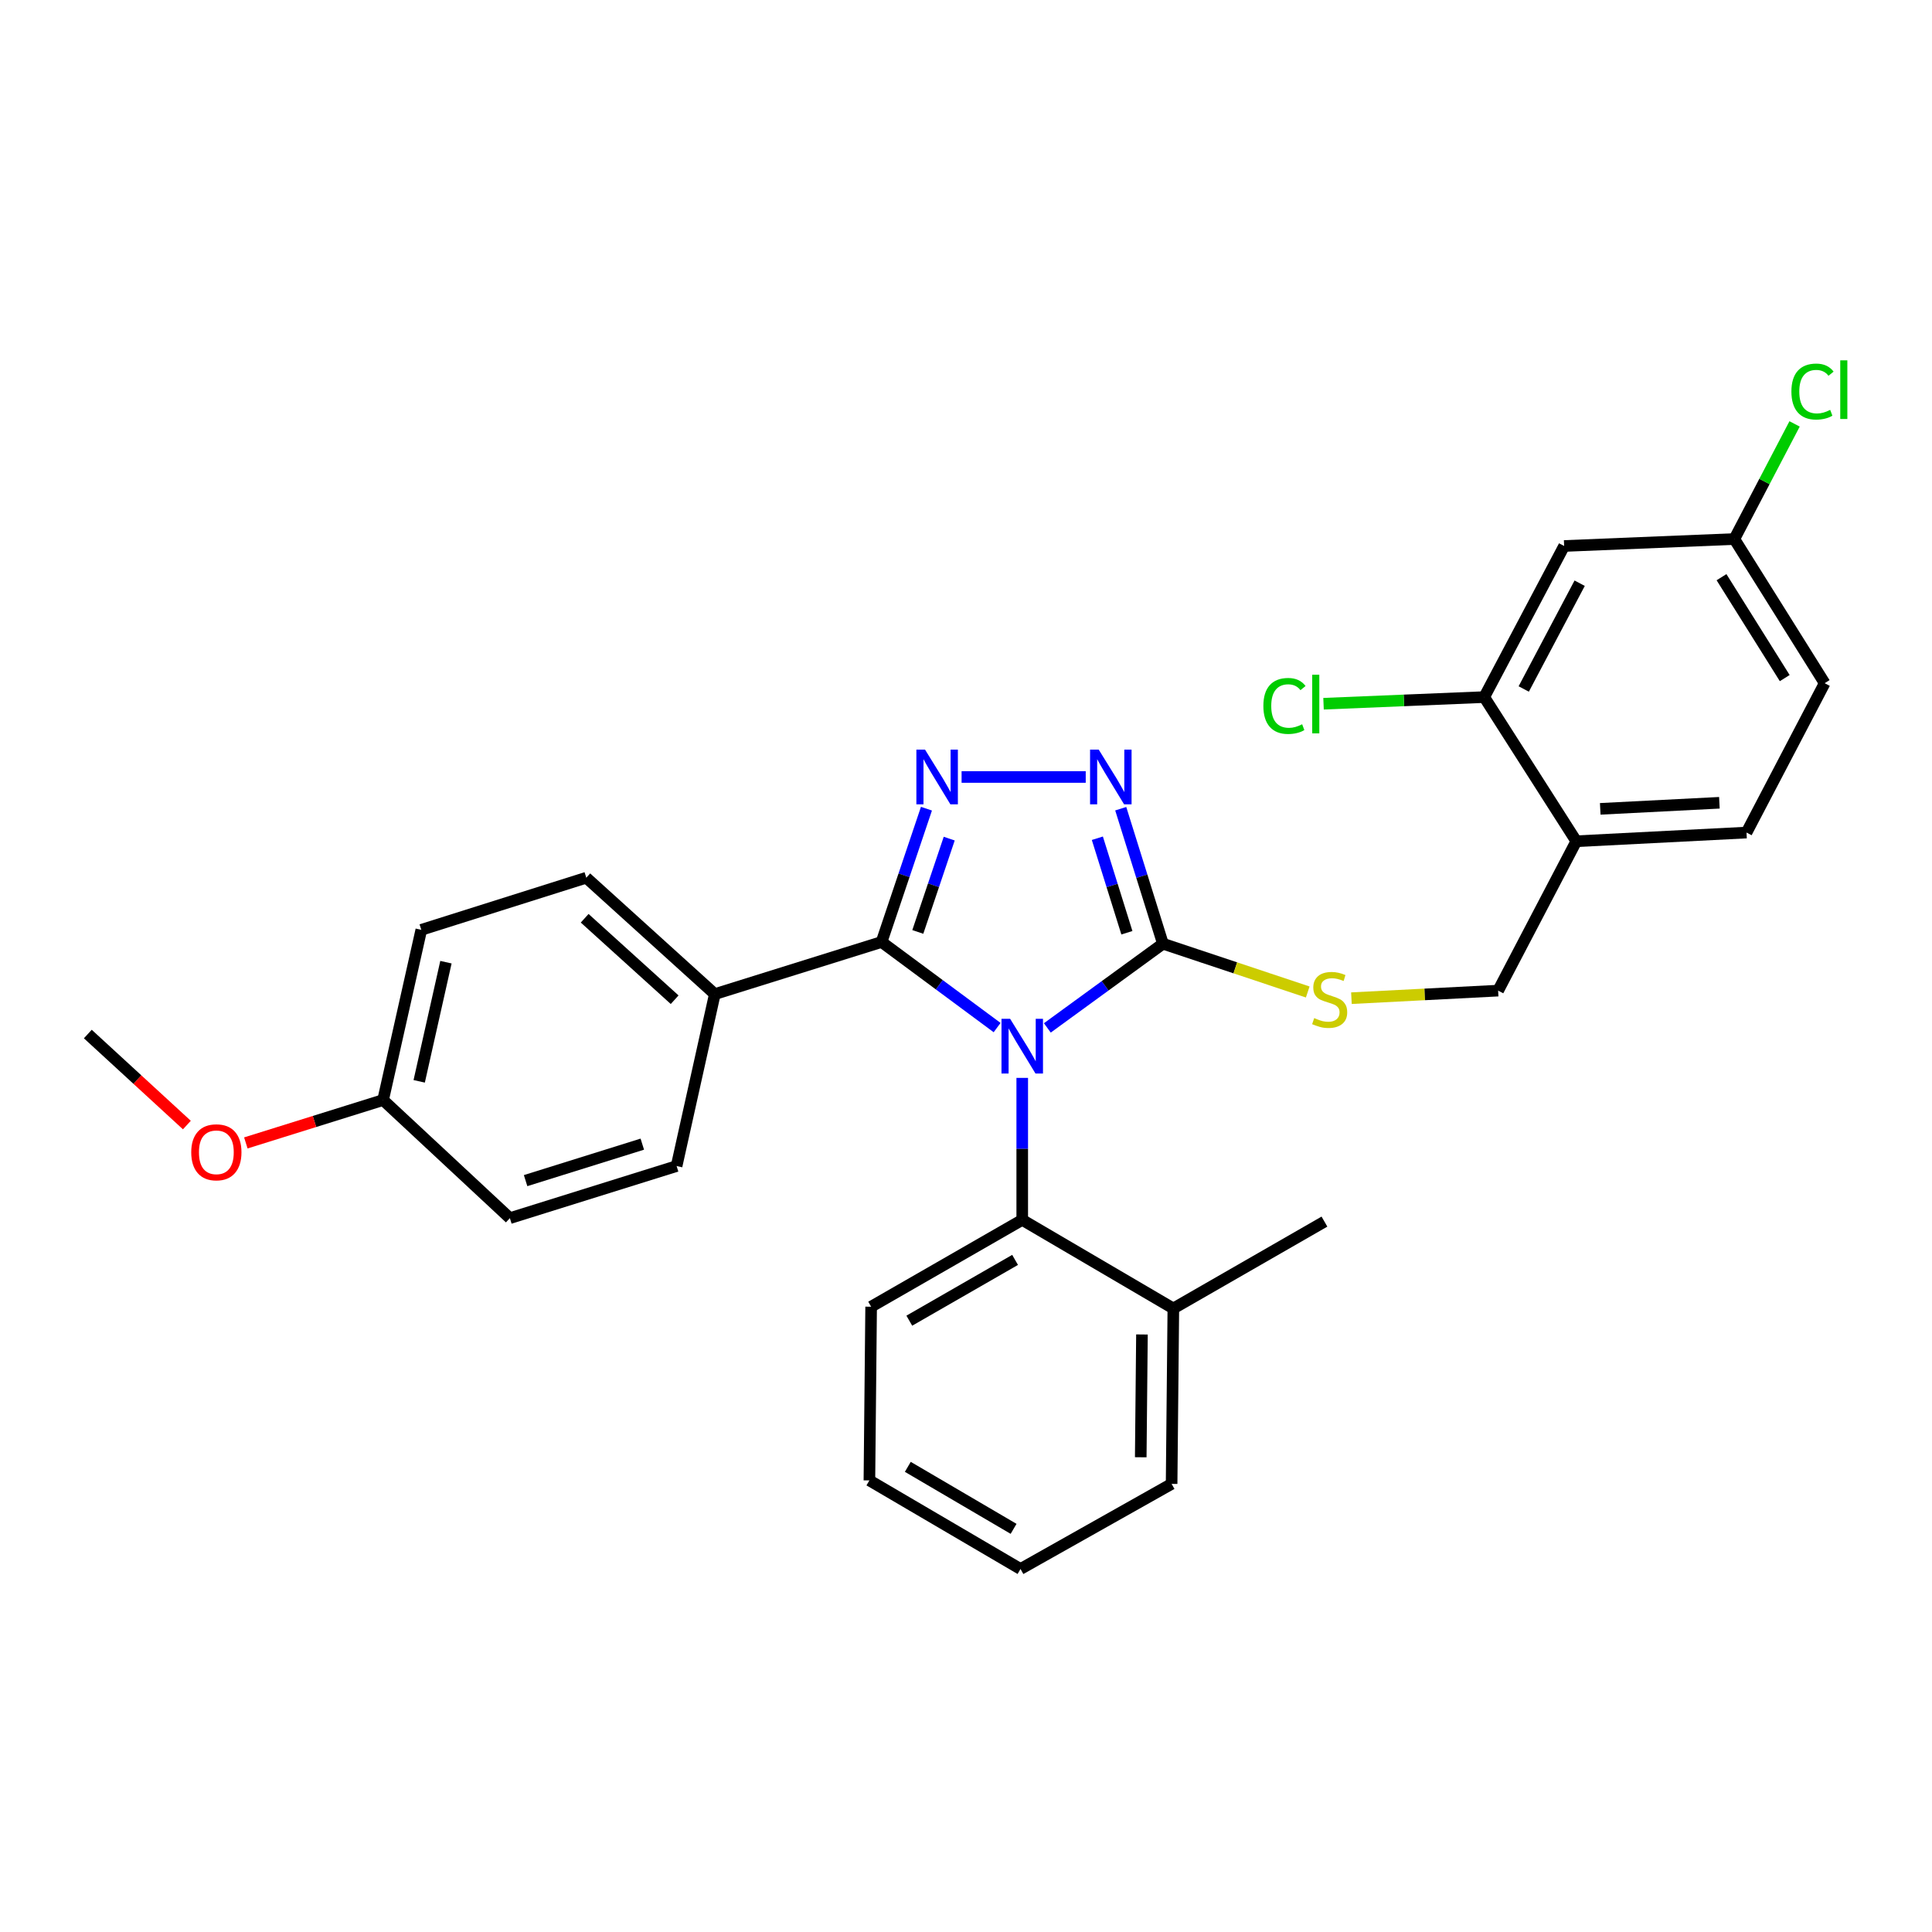 <?xml version='1.0' encoding='iso-8859-1'?>
<svg version='1.1' baseProfile='full'
              xmlns='http://www.w3.org/2000/svg'
                      xmlns:rdkit='http://www.rdkit.org/xml'
                      xmlns:xlink='http://www.w3.org/1999/xlink'
                  xml:space='preserve'
width='1000px' height='1000px' viewBox='0 0 1000 1000'>
<!-- END OF HEADER -->
<rect style='opacity:1.0;fill:#FFFFFF;stroke:none' width='1000' height='1000' x='0' y='0'> </rect>
<path class='bond-0' d='M 561.971,402.163 L 497.719,402.163' style='fill:none;fill-rule:evenodd;stroke:#0000FF;stroke-width:6px;stroke-linecap:butt;stroke-linejoin:miter;stroke-opacity:1' />
<path class='bond-1' d='M 580.091,418.584 L 591.01,453.525' style='fill:none;fill-rule:evenodd;stroke:#0000FF;stroke-width:6px;stroke-linecap:butt;stroke-linejoin:miter;stroke-opacity:1' />
<path class='bond-1' d='M 591.01,453.525 L 601.93,488.467' style='fill:none;fill-rule:evenodd;stroke:#000000;stroke-width:6px;stroke-linecap:butt;stroke-linejoin:miter;stroke-opacity:1' />
<path class='bond-1' d='M 567.987,433.873 L 575.631,458.332' style='fill:none;fill-rule:evenodd;stroke:#0000FF;stroke-width:6px;stroke-linecap:butt;stroke-linejoin:miter;stroke-opacity:1' />
<path class='bond-1' d='M 575.631,458.332 L 583.275,482.791' style='fill:none;fill-rule:evenodd;stroke:#000000;stroke-width:6px;stroke-linecap:butt;stroke-linejoin:miter;stroke-opacity:1' />
<path class='bond-2' d='M 479.529,418.576 L 467.912,453.074' style='fill:none;fill-rule:evenodd;stroke:#0000FF;stroke-width:6px;stroke-linecap:butt;stroke-linejoin:miter;stroke-opacity:1' />
<path class='bond-2' d='M 467.912,453.074 L 456.295,487.572' style='fill:none;fill-rule:evenodd;stroke:#000000;stroke-width:6px;stroke-linecap:butt;stroke-linejoin:miter;stroke-opacity:1' />
<path class='bond-2' d='M 491.315,434.068 L 483.182,458.217' style='fill:none;fill-rule:evenodd;stroke:#0000FF;stroke-width:6px;stroke-linecap:butt;stroke-linejoin:miter;stroke-opacity:1' />
<path class='bond-2' d='M 483.182,458.217 L 475.05,482.365' style='fill:none;fill-rule:evenodd;stroke:#000000;stroke-width:6px;stroke-linecap:butt;stroke-linejoin:miter;stroke-opacity:1' />
<path class='bond-3' d='M 456.295,487.572 L 369.991,514.543' style='fill:none;fill-rule:evenodd;stroke:#000000;stroke-width:6px;stroke-linecap:butt;stroke-linejoin:miter;stroke-opacity:1' />
<path class='bond-4' d='M 456.295,487.572 L 486.199,509.722' style='fill:none;fill-rule:evenodd;stroke:#000000;stroke-width:6px;stroke-linecap:butt;stroke-linejoin:miter;stroke-opacity:1' />
<path class='bond-4' d='M 486.199,509.722 L 516.103,531.873' style='fill:none;fill-rule:evenodd;stroke:#0000FF;stroke-width:6px;stroke-linecap:butt;stroke-linejoin:miter;stroke-opacity:1' />
<path class='bond-5' d='M 542.1,532.043 L 572.015,510.255' style='fill:none;fill-rule:evenodd;stroke:#0000FF;stroke-width:6px;stroke-linecap:butt;stroke-linejoin:miter;stroke-opacity:1' />
<path class='bond-5' d='M 572.015,510.255 L 601.93,488.467' style='fill:none;fill-rule:evenodd;stroke:#000000;stroke-width:6px;stroke-linecap:butt;stroke-linejoin:miter;stroke-opacity:1' />
<path class='bond-6' d='M 529.108,557.914 L 529.108,594.661' style='fill:none;fill-rule:evenodd;stroke:#0000FF;stroke-width:6px;stroke-linecap:butt;stroke-linejoin:miter;stroke-opacity:1' />
<path class='bond-6' d='M 529.108,594.661 L 529.108,631.408' style='fill:none;fill-rule:evenodd;stroke:#000000;stroke-width:6px;stroke-linecap:butt;stroke-linejoin:miter;stroke-opacity:1' />
<path class='bond-7' d='M 601.93,488.467 L 639.405,500.96' style='fill:none;fill-rule:evenodd;stroke:#000000;stroke-width:6px;stroke-linecap:butt;stroke-linejoin:miter;stroke-opacity:1' />
<path class='bond-7' d='M 639.405,500.96 L 676.88,513.453' style='fill:none;fill-rule:evenodd;stroke:#CCCC00;stroke-width:6px;stroke-linecap:butt;stroke-linejoin:miter;stroke-opacity:1' />
<path class='bond-8' d='M 944.442,353.618 L 897.696,279.005' style='fill:none;fill-rule:evenodd;stroke:#000000;stroke-width:6px;stroke-linecap:butt;stroke-linejoin:miter;stroke-opacity:1' />
<path class='bond-8' d='M 923.775,350.981 L 891.053,298.752' style='fill:none;fill-rule:evenodd;stroke:#000000;stroke-width:6px;stroke-linecap:butt;stroke-linejoin:miter;stroke-opacity:1' />
<path class='bond-9' d='M 944.442,353.618 L 903.989,430.934' style='fill:none;fill-rule:evenodd;stroke:#000000;stroke-width:6px;stroke-linecap:butt;stroke-linejoin:miter;stroke-opacity:1' />
<path class='bond-10' d='M 699.497,516.657 L 737.465,514.701' style='fill:none;fill-rule:evenodd;stroke:#CCCC00;stroke-width:6px;stroke-linecap:butt;stroke-linejoin:miter;stroke-opacity:1' />
<path class='bond-10' d='M 737.465,514.701 L 775.433,512.744' style='fill:none;fill-rule:evenodd;stroke:#000000;stroke-width:6px;stroke-linecap:butt;stroke-linejoin:miter;stroke-opacity:1' />
<path class='bond-11' d='M 897.696,279.005 L 809.593,282.604' style='fill:none;fill-rule:evenodd;stroke:#000000;stroke-width:6px;stroke-linecap:butt;stroke-linejoin:miter;stroke-opacity:1' />
<path class='bond-12' d='M 897.696,279.005 L 913.286,249.208' style='fill:none;fill-rule:evenodd;stroke:#000000;stroke-width:6px;stroke-linecap:butt;stroke-linejoin:miter;stroke-opacity:1' />
<path class='bond-12' d='M 913.286,249.208 L 928.877,219.411' style='fill:none;fill-rule:evenodd;stroke:#00CC00;stroke-width:6px;stroke-linecap:butt;stroke-linejoin:miter;stroke-opacity:1' />
<path class='bond-13' d='M 809.593,282.604 L 768.236,360.815' style='fill:none;fill-rule:evenodd;stroke:#000000;stroke-width:6px;stroke-linecap:butt;stroke-linejoin:miter;stroke-opacity:1' />
<path class='bond-13' d='M 817.633,301.868 L 788.684,356.616' style='fill:none;fill-rule:evenodd;stroke:#000000;stroke-width:6px;stroke-linecap:butt;stroke-linejoin:miter;stroke-opacity:1' />
<path class='bond-14' d='M 450.001,766.257 L 528.213,812.108' style='fill:none;fill-rule:evenodd;stroke:#000000;stroke-width:6px;stroke-linecap:butt;stroke-linejoin:miter;stroke-opacity:1' />
<path class='bond-14' d='M 469.882,759.234 L 524.63,791.33' style='fill:none;fill-rule:evenodd;stroke:#000000;stroke-width:6px;stroke-linecap:butt;stroke-linejoin:miter;stroke-opacity:1' />
<path class='bond-15' d='M 450.001,766.257 L 450.897,676.355' style='fill:none;fill-rule:evenodd;stroke:#000000;stroke-width:6px;stroke-linecap:butt;stroke-linejoin:miter;stroke-opacity:1' />
<path class='bond-16' d='M 528.213,812.108 L 606.424,768.057' style='fill:none;fill-rule:evenodd;stroke:#000000;stroke-width:6px;stroke-linecap:butt;stroke-linejoin:miter;stroke-opacity:1' />
<path class='bond-17' d='M 218.062,481.279 L 198.288,569.382' style='fill:none;fill-rule:evenodd;stroke:#000000;stroke-width:6px;stroke-linecap:butt;stroke-linejoin:miter;stroke-opacity:1' />
<path class='bond-17' d='M 230.818,498.023 L 216.976,559.695' style='fill:none;fill-rule:evenodd;stroke:#000000;stroke-width:6px;stroke-linecap:butt;stroke-linejoin:miter;stroke-opacity:1' />
<path class='bond-18' d='M 218.062,481.279 L 303.462,454.307' style='fill:none;fill-rule:evenodd;stroke:#000000;stroke-width:6px;stroke-linecap:butt;stroke-linejoin:miter;stroke-opacity:1' />
<path class='bond-19' d='M 198.288,569.382 L 263.913,630.513' style='fill:none;fill-rule:evenodd;stroke:#000000;stroke-width:6px;stroke-linecap:butt;stroke-linejoin:miter;stroke-opacity:1' />
<path class='bond-20' d='M 198.288,569.382 L 162.766,580.479' style='fill:none;fill-rule:evenodd;stroke:#000000;stroke-width:6px;stroke-linecap:butt;stroke-linejoin:miter;stroke-opacity:1' />
<path class='bond-20' d='M 162.766,580.479 L 127.244,591.577' style='fill:none;fill-rule:evenodd;stroke:#FF0000;stroke-width:6px;stroke-linecap:butt;stroke-linejoin:miter;stroke-opacity:1' />
<path class='bond-21' d='M 263.913,630.513 L 350.208,603.542' style='fill:none;fill-rule:evenodd;stroke:#000000;stroke-width:6px;stroke-linecap:butt;stroke-linejoin:miter;stroke-opacity:1' />
<path class='bond-21' d='M 272.05,611.088 L 332.456,592.208' style='fill:none;fill-rule:evenodd;stroke:#000000;stroke-width:6px;stroke-linecap:butt;stroke-linejoin:miter;stroke-opacity:1' />
<path class='bond-22' d='M 350.208,603.542 L 369.991,514.543' style='fill:none;fill-rule:evenodd;stroke:#000000;stroke-width:6px;stroke-linecap:butt;stroke-linejoin:miter;stroke-opacity:1' />
<path class='bond-23' d='M 369.991,514.543 L 303.462,454.307' style='fill:none;fill-rule:evenodd;stroke:#000000;stroke-width:6px;stroke-linecap:butt;stroke-linejoin:miter;stroke-opacity:1' />
<path class='bond-23' d='M 349.197,517.453 L 302.626,475.287' style='fill:none;fill-rule:evenodd;stroke:#000000;stroke-width:6px;stroke-linecap:butt;stroke-linejoin:miter;stroke-opacity:1' />
<path class='bond-24' d='M 96.725,582.324 L 71.09,558.768' style='fill:none;fill-rule:evenodd;stroke:#FF0000;stroke-width:6px;stroke-linecap:butt;stroke-linejoin:miter;stroke-opacity:1' />
<path class='bond-24' d='M 71.09,558.768 L 45.455,535.213' style='fill:none;fill-rule:evenodd;stroke:#000000;stroke-width:6px;stroke-linecap:butt;stroke-linejoin:miter;stroke-opacity:1' />
<path class='bond-25' d='M 606.424,768.057 L 607.319,677.259' style='fill:none;fill-rule:evenodd;stroke:#000000;stroke-width:6px;stroke-linecap:butt;stroke-linejoin:miter;stroke-opacity:1' />
<path class='bond-25' d='M 590.446,754.278 L 591.073,690.72' style='fill:none;fill-rule:evenodd;stroke:#000000;stroke-width:6px;stroke-linecap:butt;stroke-linejoin:miter;stroke-opacity:1' />
<path class='bond-26' d='M 607.319,677.259 L 529.108,631.408' style='fill:none;fill-rule:evenodd;stroke:#000000;stroke-width:6px;stroke-linecap:butt;stroke-linejoin:miter;stroke-opacity:1' />
<path class='bond-27' d='M 607.319,677.259 L 685.531,632.304' style='fill:none;fill-rule:evenodd;stroke:#000000;stroke-width:6px;stroke-linecap:butt;stroke-linejoin:miter;stroke-opacity:1' />
<path class='bond-28' d='M 529.108,631.408 L 450.897,676.355' style='fill:none;fill-rule:evenodd;stroke:#000000;stroke-width:6px;stroke-linecap:butt;stroke-linejoin:miter;stroke-opacity:1' />
<path class='bond-28' d='M 525.405,652.121 L 470.657,683.584' style='fill:none;fill-rule:evenodd;stroke:#000000;stroke-width:6px;stroke-linecap:butt;stroke-linejoin:miter;stroke-opacity:1' />
<path class='bond-29' d='M 768.236,360.815 L 815.886,435.428' style='fill:none;fill-rule:evenodd;stroke:#000000;stroke-width:6px;stroke-linecap:butt;stroke-linejoin:miter;stroke-opacity:1' />
<path class='bond-30' d='M 768.236,360.815 L 726.647,362.532' style='fill:none;fill-rule:evenodd;stroke:#000000;stroke-width:6px;stroke-linecap:butt;stroke-linejoin:miter;stroke-opacity:1' />
<path class='bond-30' d='M 726.647,362.532 L 685.059,364.248' style='fill:none;fill-rule:evenodd;stroke:#00CC00;stroke-width:6px;stroke-linecap:butt;stroke-linejoin:miter;stroke-opacity:1' />
<path class='bond-31' d='M 815.886,435.428 L 903.989,430.934' style='fill:none;fill-rule:evenodd;stroke:#000000;stroke-width:6px;stroke-linecap:butt;stroke-linejoin:miter;stroke-opacity:1' />
<path class='bond-31' d='M 828.281,418.662 L 889.953,415.516' style='fill:none;fill-rule:evenodd;stroke:#000000;stroke-width:6px;stroke-linecap:butt;stroke-linejoin:miter;stroke-opacity:1' />
<path class='bond-32' d='M 815.886,435.428 L 775.433,512.744' style='fill:none;fill-rule:evenodd;stroke:#000000;stroke-width:6px;stroke-linecap:butt;stroke-linejoin:miter;stroke-opacity:1' />
<path  class='atom-0' d='M 568.699 388.003
L 577.979 403.003
Q 578.899 404.483, 580.379 407.163
Q 581.859 409.843, 581.939 410.003
L 581.939 388.003
L 585.699 388.003
L 585.699 416.323
L 581.819 416.323
L 571.859 399.923
Q 570.699 398.003, 569.459 395.803
Q 568.259 393.603, 567.899 392.923
L 567.899 416.323
L 564.219 416.323
L 564.219 388.003
L 568.699 388.003
' fill='#0000FF'/>
<path  class='atom-1' d='M 478.796 388.003
L 488.076 403.003
Q 488.996 404.483, 490.476 407.163
Q 491.956 409.843, 492.036 410.003
L 492.036 388.003
L 495.796 388.003
L 495.796 416.323
L 491.916 416.323
L 481.956 399.923
Q 480.796 398.003, 479.556 395.803
Q 478.356 393.603, 477.996 392.923
L 477.996 416.323
L 474.316 416.323
L 474.316 388.003
L 478.796 388.003
' fill='#0000FF'/>
<path  class='atom-3' d='M 522.848 527.346
L 532.128 542.346
Q 533.048 543.826, 534.528 546.506
Q 536.008 549.186, 536.088 549.346
L 536.088 527.346
L 539.848 527.346
L 539.848 555.666
L 535.968 555.666
L 526.008 539.266
Q 524.848 537.346, 523.608 535.146
Q 522.408 532.946, 522.048 532.266
L 522.048 555.666
L 518.368 555.666
L 518.368 527.346
L 522.848 527.346
' fill='#0000FF'/>
<path  class='atom-6' d='M 680.234 526.958
Q 680.554 527.078, 681.874 527.638
Q 683.194 528.198, 684.634 528.558
Q 686.114 528.878, 687.554 528.878
Q 690.234 528.878, 691.794 527.598
Q 693.354 526.278, 693.354 523.998
Q 693.354 522.438, 692.554 521.478
Q 691.794 520.518, 690.594 519.998
Q 689.394 519.478, 687.394 518.878
Q 684.874 518.118, 683.354 517.398
Q 681.874 516.678, 680.794 515.158
Q 679.754 513.638, 679.754 511.078
Q 679.754 507.518, 682.154 505.318
Q 684.594 503.118, 689.394 503.118
Q 692.674 503.118, 696.394 504.678
L 695.474 507.758
Q 692.074 506.358, 689.514 506.358
Q 686.754 506.358, 685.234 507.518
Q 683.714 508.638, 683.754 510.598
Q 683.754 512.118, 684.514 513.038
Q 685.314 513.958, 686.434 514.478
Q 687.594 514.998, 689.514 515.598
Q 692.074 516.398, 693.594 517.198
Q 695.114 517.998, 696.194 519.638
Q 697.314 521.238, 697.314 523.998
Q 697.314 527.918, 694.674 530.038
Q 692.074 532.118, 687.714 532.118
Q 685.194 532.118, 683.274 531.558
Q 681.394 531.038, 679.154 530.118
L 680.234 526.958
' fill='#CCCC00'/>
<path  class='atom-17' d='M 98.984 596.424
Q 98.984 589.624, 102.344 585.824
Q 105.704 582.024, 111.984 582.024
Q 118.264 582.024, 121.624 585.824
Q 124.984 589.624, 124.984 596.424
Q 124.984 603.304, 121.584 607.224
Q 118.184 611.104, 111.984 611.104
Q 105.744 611.104, 102.344 607.224
Q 98.984 603.344, 98.984 596.424
M 111.984 607.904
Q 116.304 607.904, 118.624 605.024
Q 120.984 602.104, 120.984 596.424
Q 120.984 590.864, 118.624 588.064
Q 116.304 585.224, 111.984 585.224
Q 107.664 585.224, 105.304 588.024
Q 102.984 590.824, 102.984 596.424
Q 102.984 602.144, 105.304 605.024
Q 107.664 607.904, 111.984 607.904
' fill='#FF0000'/>
<path  class='atom-28' d='M 653.917 365.394
Q 653.917 358.354, 657.197 354.674
Q 660.517 350.954, 666.797 350.954
Q 672.637 350.954, 675.757 355.074
L 673.117 357.234
Q 670.837 354.234, 666.797 354.234
Q 662.517 354.234, 660.237 357.114
Q 657.997 359.954, 657.997 365.394
Q 657.997 370.994, 660.317 373.874
Q 662.677 376.754, 667.237 376.754
Q 670.357 376.754, 673.997 374.874
L 675.117 377.874
Q 673.637 378.834, 671.397 379.394
Q 669.157 379.954, 666.677 379.954
Q 660.517 379.954, 657.197 376.194
Q 653.917 372.434, 653.917 365.394
' fill='#00CC00'/>
<path  class='atom-28' d='M 679.197 349.234
L 682.877 349.234
L 682.877 379.594
L 679.197 379.594
L 679.197 349.234
' fill='#00CC00'/>
<path  class='atom-29' d='M 927.229 202.669
Q 927.229 195.629, 930.509 191.949
Q 933.829 188.229, 940.109 188.229
Q 945.949 188.229, 949.069 192.349
L 946.429 194.509
Q 944.149 191.509, 940.109 191.509
Q 935.829 191.509, 933.549 194.389
Q 931.309 197.229, 931.309 202.669
Q 931.309 208.269, 933.629 211.149
Q 935.989 214.029, 940.549 214.029
Q 943.669 214.029, 947.309 212.149
L 948.429 215.149
Q 946.949 216.109, 944.709 216.669
Q 942.469 217.229, 939.989 217.229
Q 933.829 217.229, 930.509 213.469
Q 927.229 209.709, 927.229 202.669
' fill='#00CC00'/>
<path  class='atom-29' d='M 952.509 186.509
L 956.189 186.509
L 956.189 216.869
L 952.509 216.869
L 952.509 186.509
' fill='#00CC00'/>
</svg>
